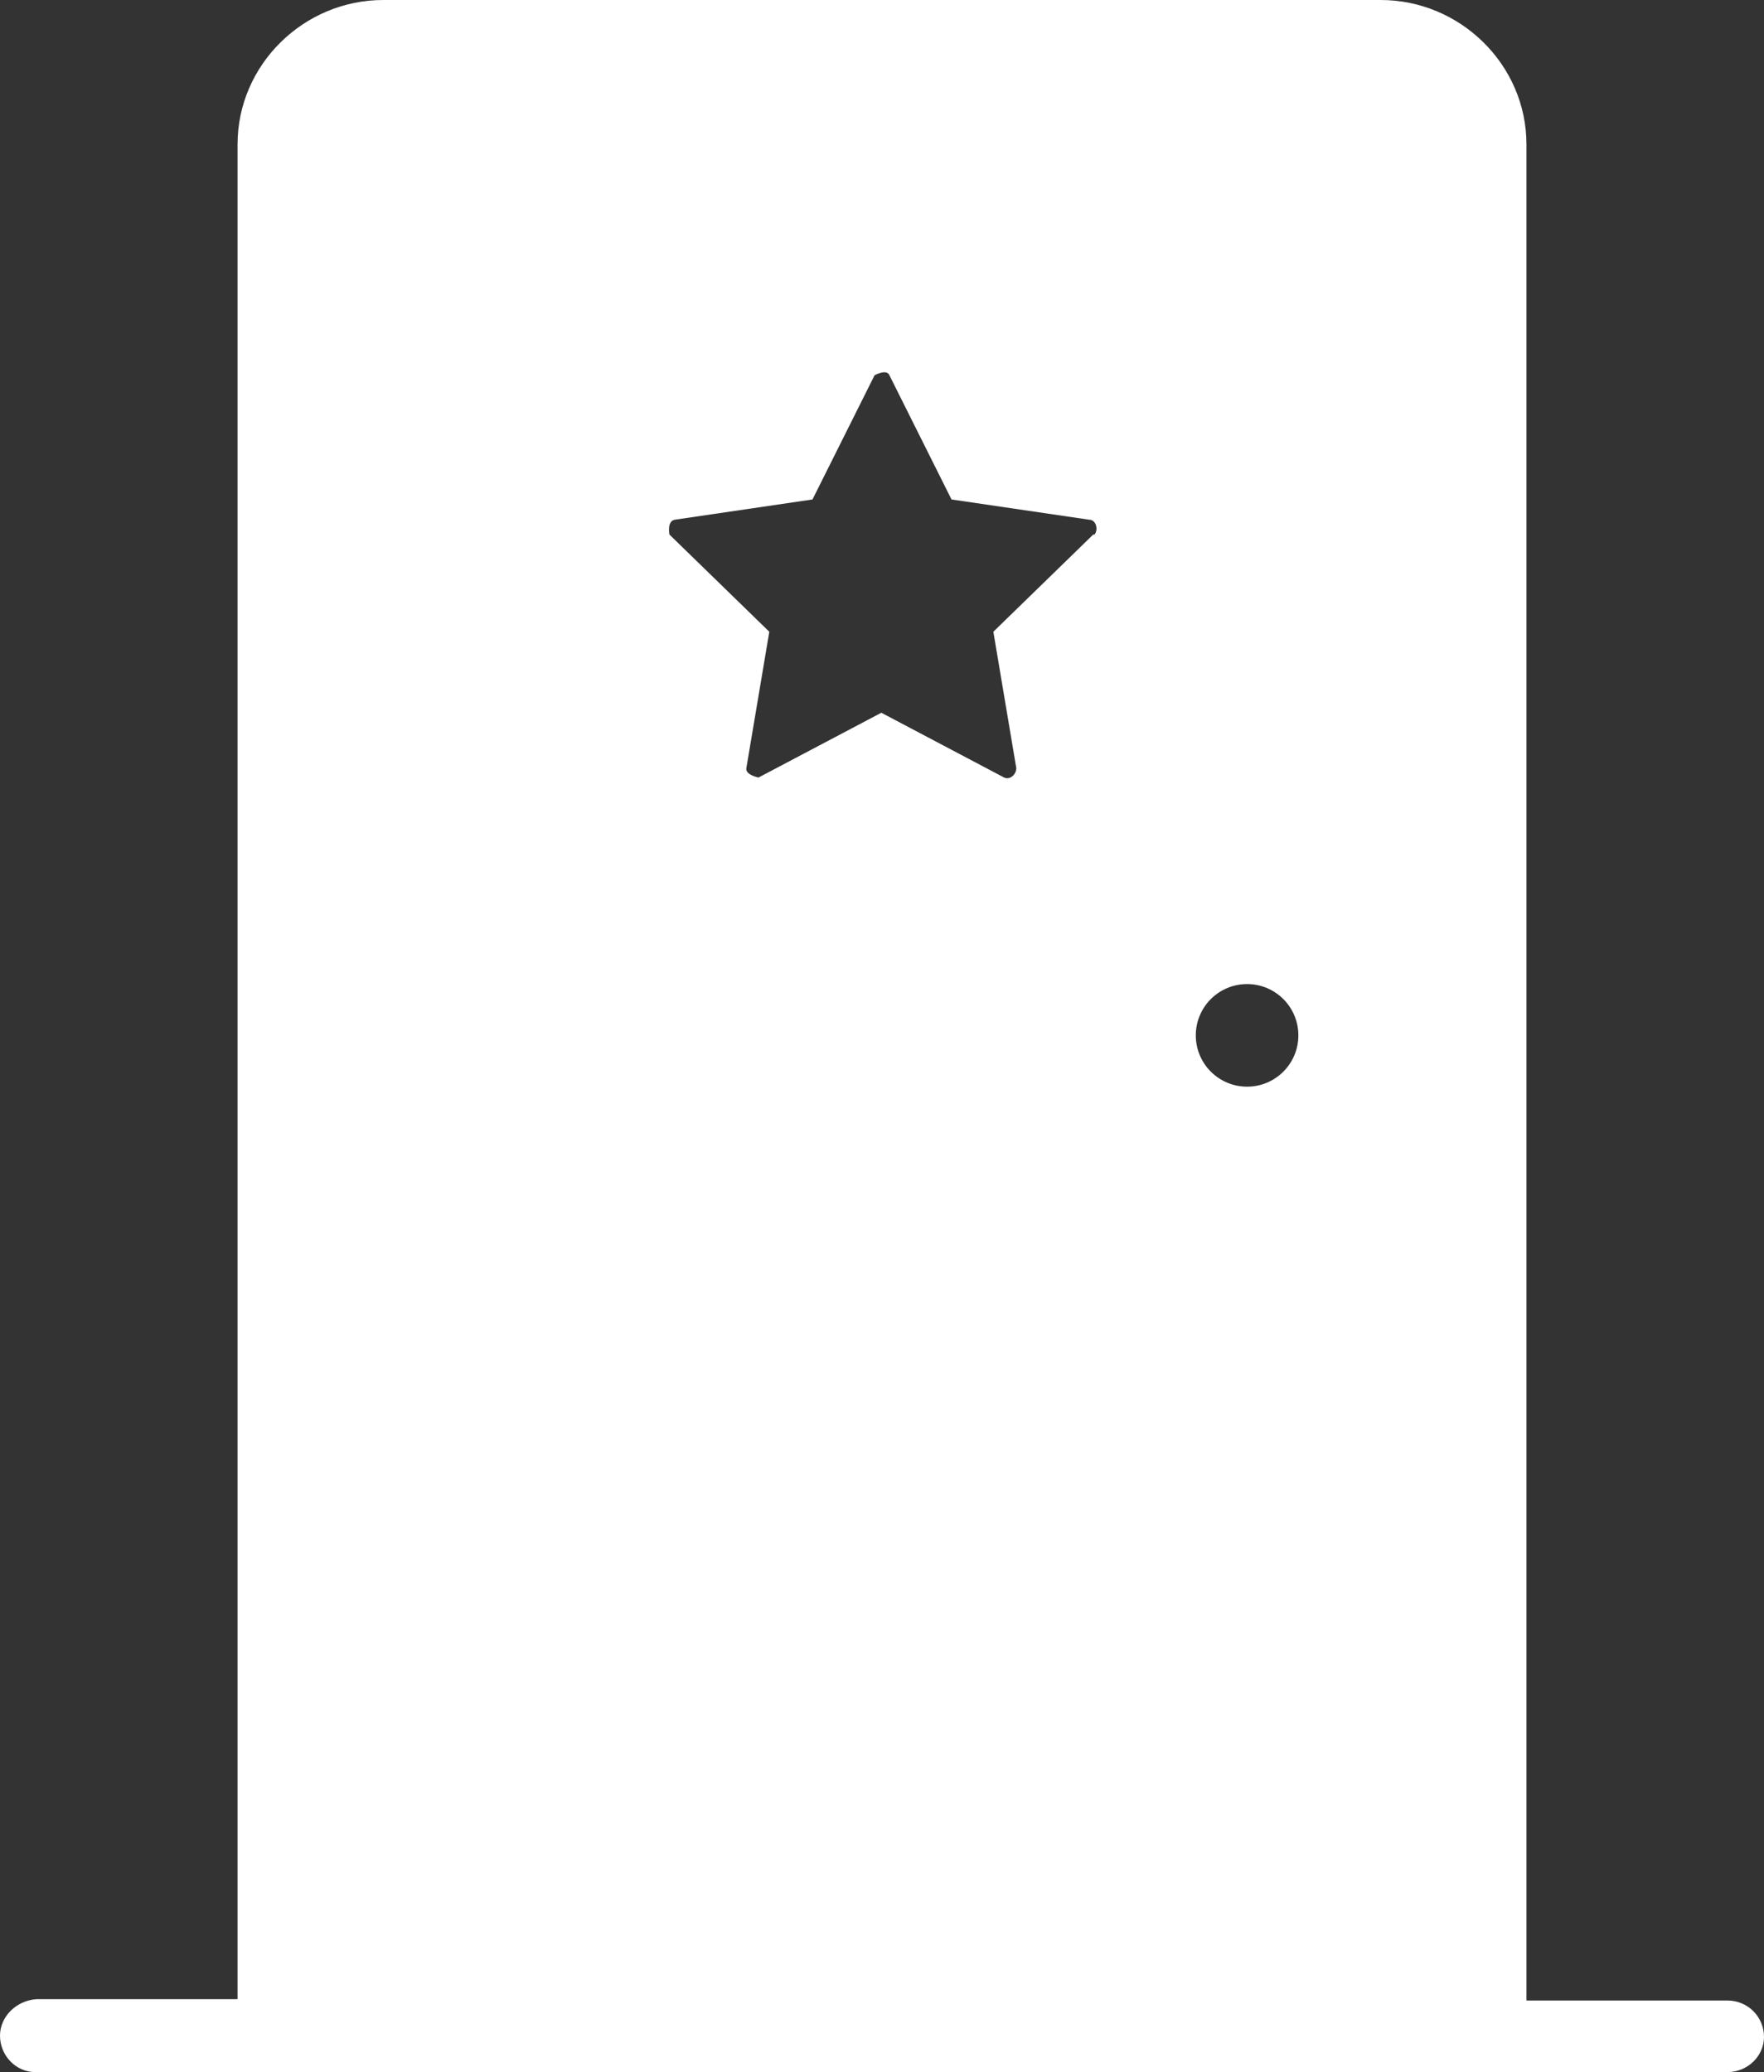 <?xml version="1.0" encoding="UTF-8"?>
<svg id="Calque_2" data-name="Calque 2" xmlns="http://www.w3.org/2000/svg" viewBox="0 0 13.07 15.35">
  <rect x="0" y="0" width="13.07" height="15.35" fill="#333333" stroke="none"/>
  <defs>
    <style>
      .cls-1 {
        fill: #fff;
        stroke-width: 0px;
      }
    </style>
  </defs>
  <g id="Layer_2" data-name="Layer 2">
    <g id="Layer_1-2" data-name="Layer 1-2">
      <path class="cls-1" d="m12.81,14.82h-1.5V1.07c0-.59-.49-1.07-1.08-1.07H2.84c-.59,0-1.08.48-1.08,1.07v13.74H.27c-.15.01-.27.13-.27.27,0,.15.12.27.26.27h12.54c.15,0,.27-.12.27-.26h0c0-.15-.12-.27-.27-.27h.01ZM8.1,3.96l-.74.72.17,1.01c0,.05-.05.09-.09.07l-.91-.48-.91.48s-.1-.02-.09-.07l.17-1.01-.74-.72s-.02-.1.04-.11l1.02-.15.46-.92s.09-.05.11,0l.46.92,1.02.15c.05,0,.07.07.04.11h-.01Zm1.14,4.09c-.21,0-.38-.17-.38-.38s.17-.38.38-.38.38.17.38.38-.17.38-.38.38Z"/>
    </g>
  </g>
</svg>